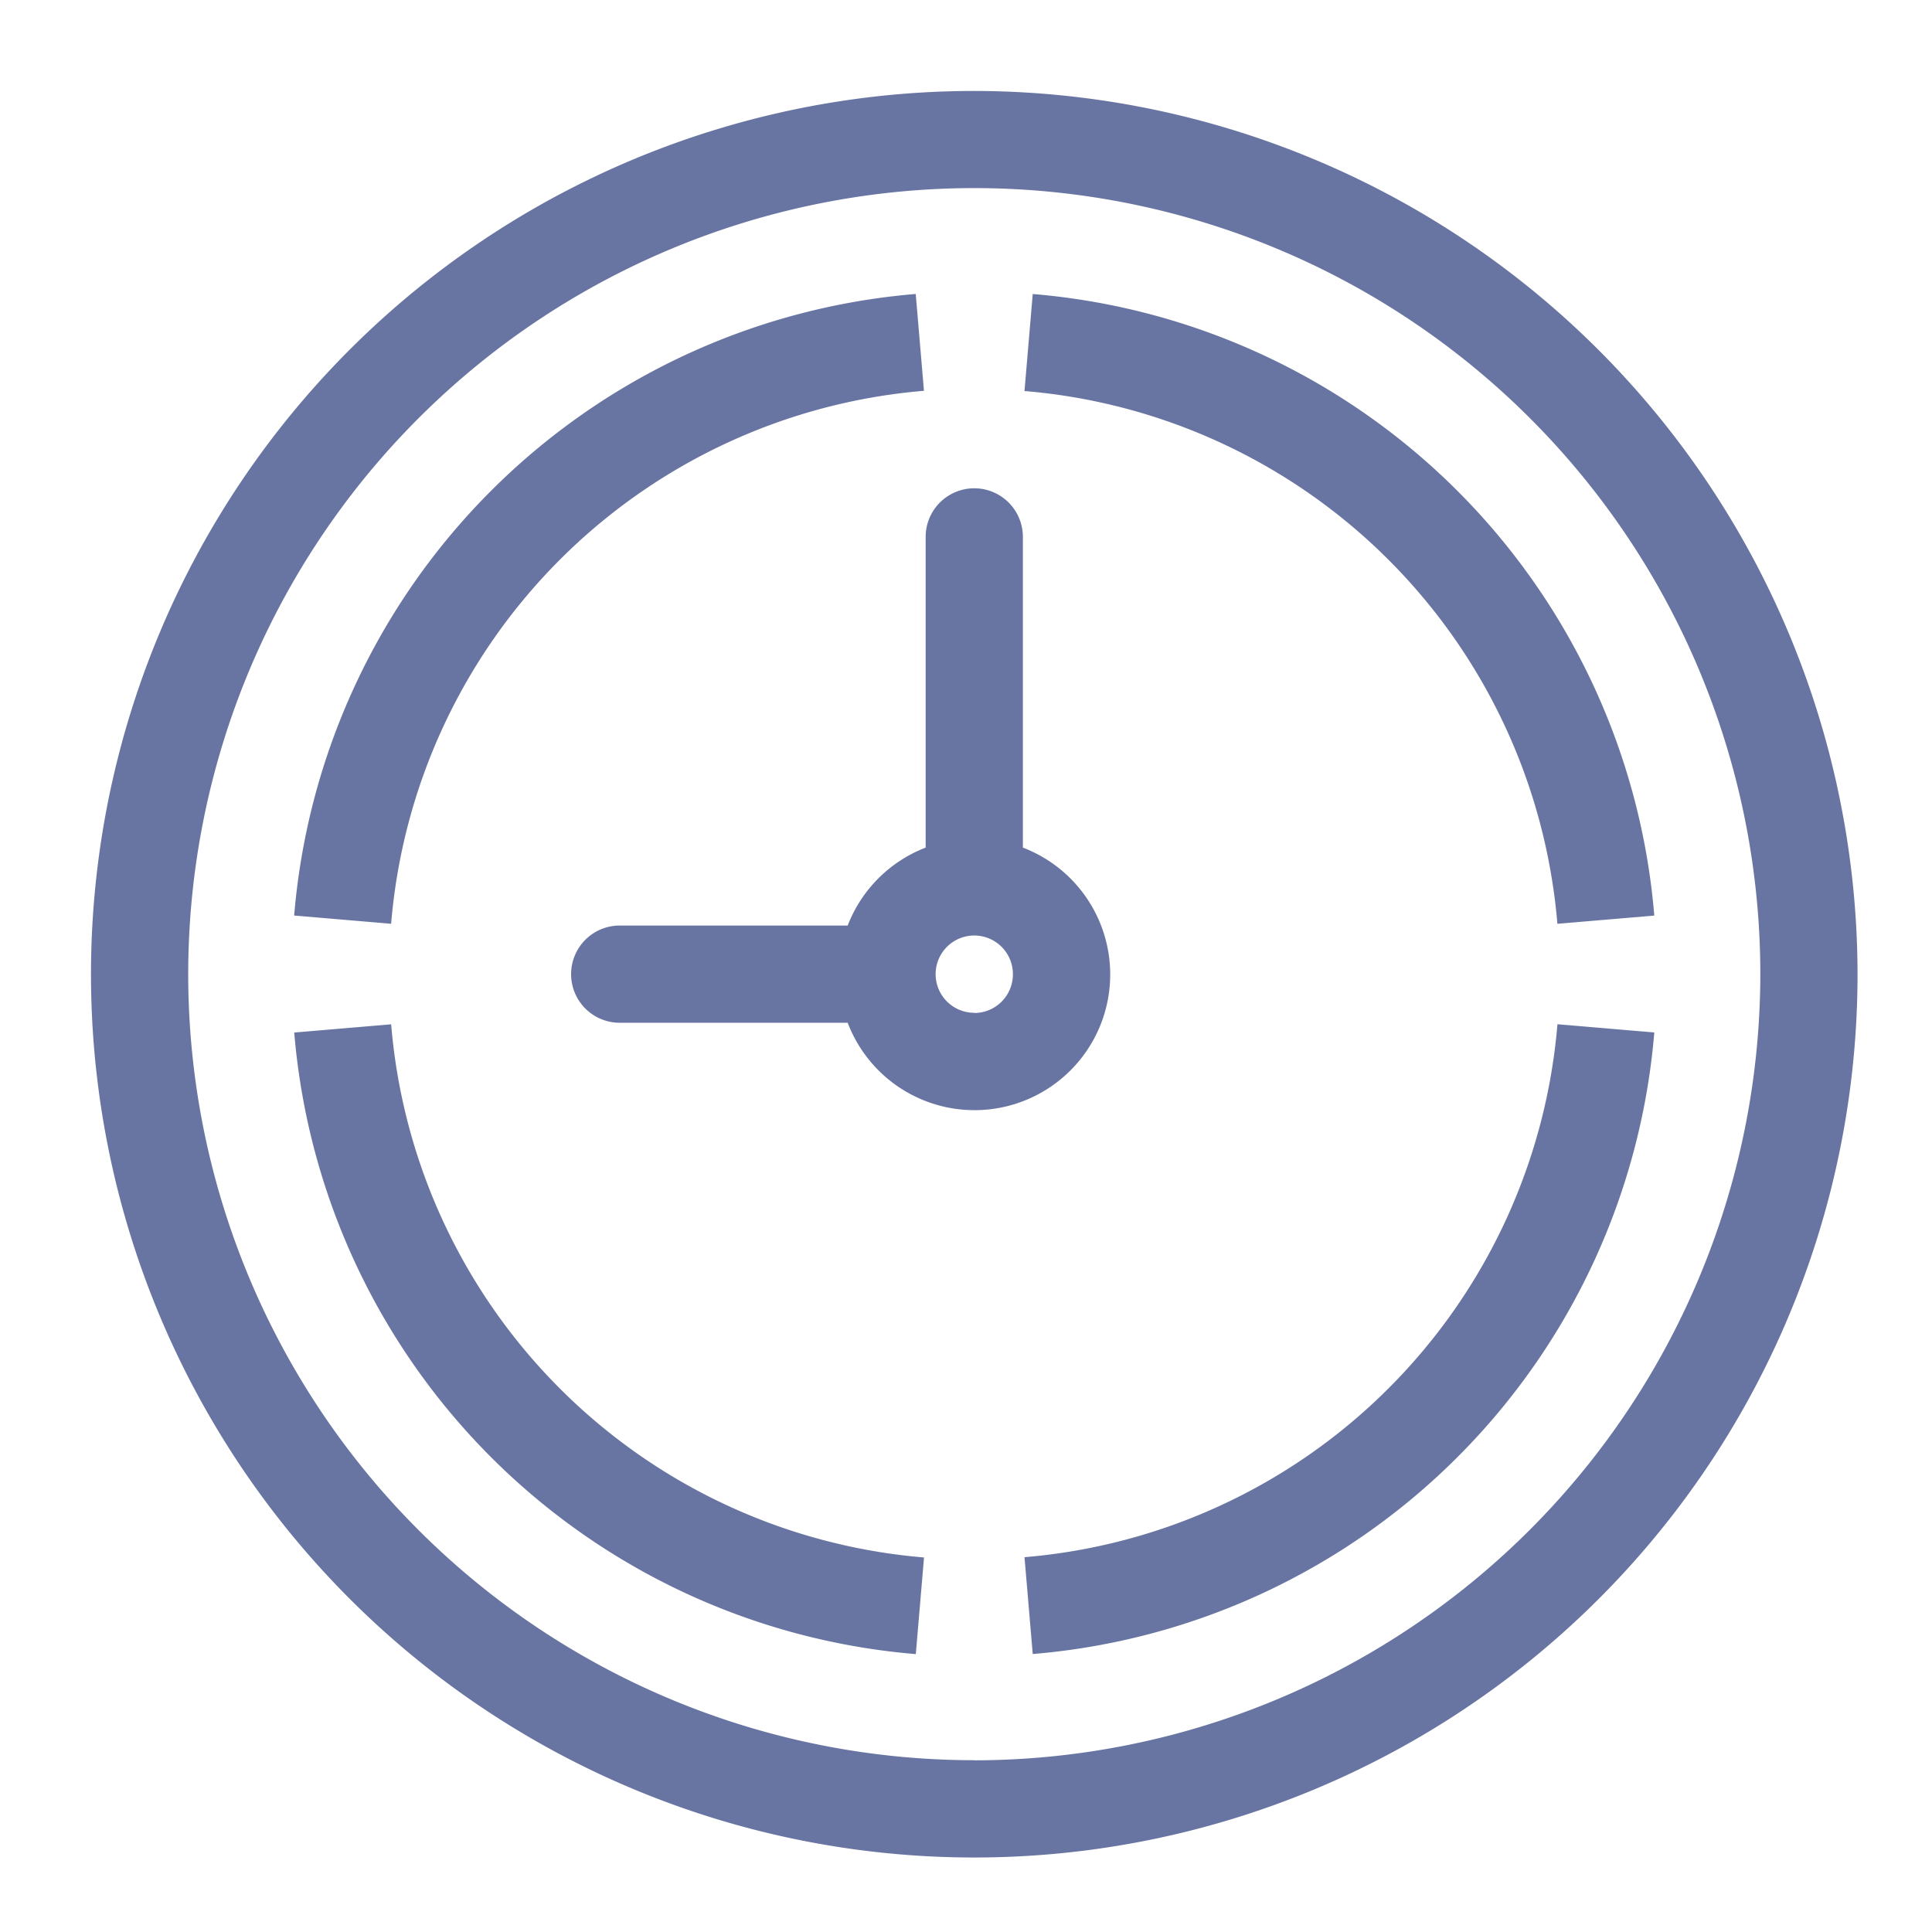 <svg xmlns="http://www.w3.org/2000/svg" width="50" height="50" viewBox="0 0 50 50"><defs><style>.a{fill:none;}.b{fill:#6875a2;}</style></defs><rect class="a" width="50" height="50"/><g transform="translate(2.354 2.354)"><path class="b" d="M598.536,1889.016a22.859,22.859,0,1,0,22.859,22.859A22.885,22.885,0,0,0,598.536,1889.016Zm0,43.2a20.343,20.343,0,1,1,20.343-20.343A20.367,20.367,0,0,1,598.536,1932.219Zm3.518-20.343a3.515,3.515,0,0,0-2.26-3.275v-8.041a1.258,1.258,0,1,0-2.516,0v8.041a3.518,3.518,0,0,0-2.018,2.017h-5.9a1.258,1.258,0,1,0,0,2.516h5.9a3.512,3.512,0,0,0,6.794-1.258Zm-3.518,1a1,1,0,1,1,1-1A1,1,0,0,1,598.536,1912.878Zm-1.3,14.091-.213,2.506a17.6,17.6,0,0,1-16.086-16.086l2.508-.213A15.094,15.094,0,0,0,597.234,1926.969Zm2.6-30.187.213-2.506a17.6,17.6,0,0,1,16.086,16.086l-2.508.213A15.094,15.094,0,0,0,599.837,1896.782Zm-16.393,13.792-2.508-.213a17.6,17.6,0,0,1,16.086-16.086l.213,2.506A15.094,15.094,0,0,0,583.444,1910.574Zm30.184,2.6,2.508.213a17.6,17.6,0,0,1-16.086,16.086l-.213-2.506A15.1,15.1,0,0,0,613.628,1913.176Z" transform="translate(-575.676 -1889.016)"/></g></svg>